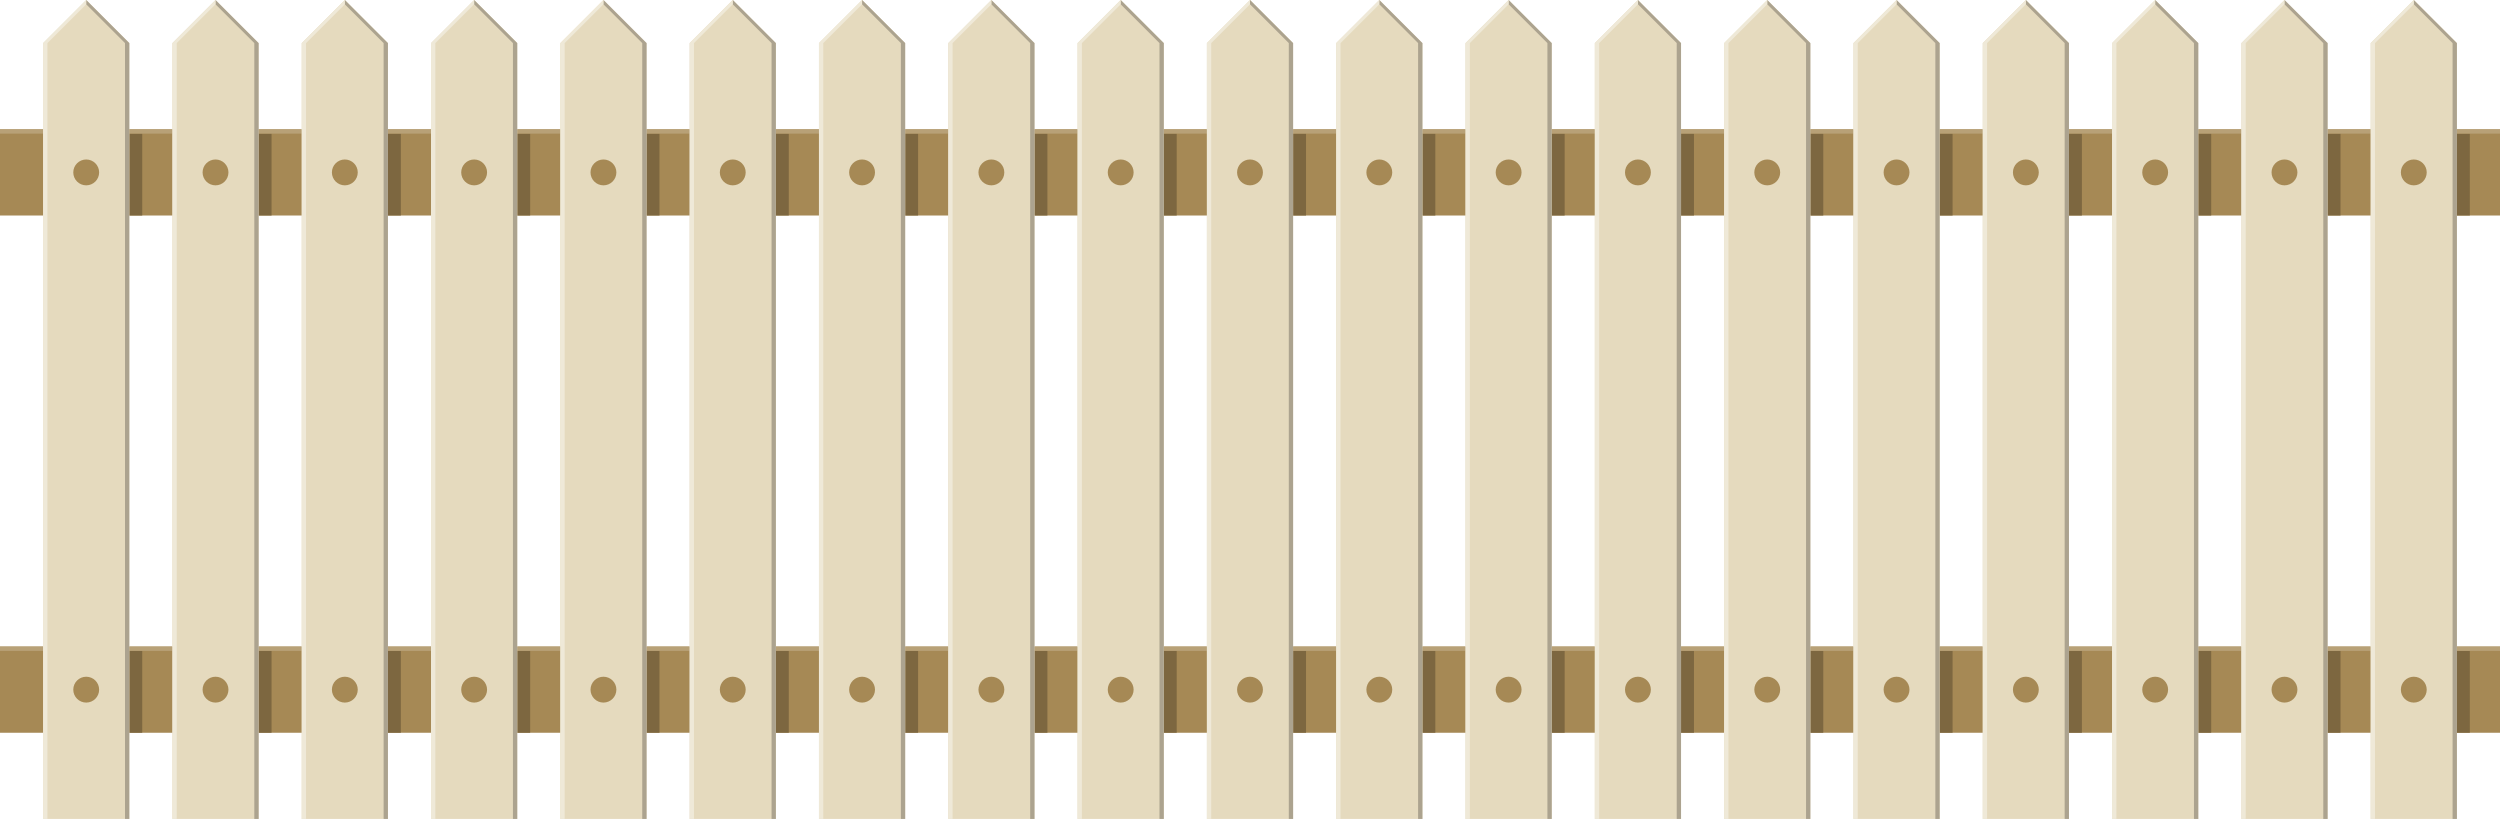 <svg xmlns="http://www.w3.org/2000/svg" width="870" height="285" viewBox="0 0 870 285">
  <defs>
    <style>
      .cls-1 {
        fill: #a68955;
      }

      .cls-2 {
        fill: #7d6740;
      }

      .cls-3 {
        fill: #b8a177;
      }

      .cls-4 {
        fill: #e5dabe;
      }

      .cls-5 {
        fill: #aca38f;
      }

      .cls-6 {
        fill: #efe9d8;
      }
    </style>
  </defs>
  <title>забор_žogs_fence</title>
  <g id="Слой_2" data-name="Слой 2">
    <g id="picture">
      <g id="fence">
        <g id="background">
          <rect class="cls-1" y="225" width="870" height="30"/>
          <rect class="cls-1" y="45" width="870" height="30"/>
        </g>
        <g id="shadow">
          <rect class="cls-2" x="45" y="46.5" width="4.5" height="28.5"/>
          <rect class="cls-2" x="90" y="46.5" width="4.5" height="28.5"/>
          <rect class="cls-2" x="135" y="46.5" width="4.5" height="28.5"/>
          <rect class="cls-2" x="180" y="46.5" width="4.5" height="28.5"/>
          <rect class="cls-2" x="225" y="46.5" width="4.5" height="28.5"/>
          <rect class="cls-2" x="270" y="46.5" width="4.5" height="28.5"/>
          <rect class="cls-2" x="315" y="46.5" width="4.5" height="28.5"/>
          <rect class="cls-2" x="360" y="46.5" width="4.5" height="28.5"/>
          <rect class="cls-2" x="405" y="46.5" width="4.5" height="28.5"/>
          <rect class="cls-2" x="450" y="46.5" width="4.5" height="28.5"/>
          <rect class="cls-2" x="495" y="46.5" width="4.5" height="28.5"/>
          <rect class="cls-2" x="540" y="46.5" width="4.5" height="28.5"/>
          <rect class="cls-2" x="585" y="46.5" width="4.5" height="28.5"/>
          <rect class="cls-2" x="630" y="46.5" width="4.5" height="28.5"/>
          <rect class="cls-2" x="675" y="46.5" width="4.5" height="28.5"/>
          <rect class="cls-2" x="720" y="46.5" width="4.5" height="28.5"/>
          <rect class="cls-2" x="765" y="46.5" width="4.5" height="28.5"/>
          <rect class="cls-2" x="810" y="46.5" width="4.5" height="28.5"/>
          <rect class="cls-2" x="855" y="46.5" width="4.5" height="28.5"/>
          <rect class="cls-2" x="45" y="226.5" width="4.5" height="28.5"/>
          <rect class="cls-2" x="90" y="226.5" width="4.5" height="28.5"/>
          <rect class="cls-2" x="135" y="226.5" width="4.5" height="28.5"/>
          <rect class="cls-2" x="180" y="226.5" width="4.5" height="28.5"/>
          <rect class="cls-2" x="225" y="226.5" width="4.5" height="28.5"/>
          <rect class="cls-2" x="270" y="226.5" width="4.5" height="28.5"/>
          <rect class="cls-2" x="315" y="226.5" width="4.5" height="28.5"/>
          <rect class="cls-2" x="360" y="226.5" width="4.5" height="28.5"/>
          <rect class="cls-2" x="405" y="226.5" width="4.5" height="28.5"/>
          <rect class="cls-2" x="450" y="226.5" width="4.5" height="28.5"/>
          <rect class="cls-2" x="495" y="226.5" width="4.5" height="28.5"/>
          <rect class="cls-2" x="540" y="226.5" width="4.5" height="28.5"/>
          <rect class="cls-2" x="585" y="226.5" width="4.5" height="28.5"/>
          <rect class="cls-2" x="630" y="226.5" width="4.5" height="28.5"/>
          <rect class="cls-2" x="675" y="226.5" width="4.5" height="28.5"/>
          <rect class="cls-2" x="720" y="226.5" width="4.5" height="28.5"/>
          <rect class="cls-2" x="765" y="226.5" width="4.5" height="28.5"/>
          <rect class="cls-2" x="810" y="226.5" width="4.5" height="28.5"/>
          <rect class="cls-2" x="855" y="226.5" width="4.5" height="28.5"/>
        </g>
        <g id="light">
          <rect class="cls-3" x="45" y="45" width="15" height="1.5"/>
          <rect class="cls-3" x="90" y="45" width="15" height="1.5"/>
          <rect class="cls-3" x="135" y="45" width="15" height="1.5"/>
          <rect class="cls-3" x="180" y="45" width="15" height="1.5"/>
          <rect class="cls-3" x="225" y="45" width="15" height="1.5"/>
          <rect class="cls-3" x="270" y="45" width="15" height="1.5"/>
          <rect class="cls-3" x="315" y="45" width="15" height="1.5"/>
          <rect class="cls-3" x="360" y="45" width="15" height="1.5"/>
          <rect class="cls-3" x="405" y="45" width="15" height="1.5"/>
          <rect class="cls-3" x="450" y="45" width="15" height="1.5"/>
          <rect class="cls-3" x="495" y="45" width="15" height="1.5"/>
          <rect class="cls-3" x="540" y="45" width="15" height="1.5"/>
          <rect class="cls-3" x="585" y="45" width="15" height="1.5"/>
          <rect class="cls-3" x="630" y="45" width="15" height="1.5"/>
          <rect class="cls-3" x="675" y="45" width="15" height="1.5"/>
          <rect class="cls-3" x="720" y="45" width="15" height="1.5"/>
          <rect class="cls-3" x="765" y="45" width="15" height="1.5"/>
          <rect class="cls-3" x="810" y="45" width="15" height="1.5"/>
          <rect class="cls-3" x="855" y="45" width="15" height="1.5"/>
          <rect class="cls-3" y="45" width="15" height="1.5"/>
          <rect class="cls-3" x="45" y="225" width="15" height="1.5"/>
          <rect class="cls-3" x="90" y="225" width="15" height="1.5"/>
          <rect class="cls-3" x="135" y="225" width="15" height="1.5"/>
          <rect class="cls-3" x="180" y="225" width="15" height="1.5"/>
          <rect class="cls-3" x="225" y="225" width="15" height="1.5"/>
          <rect class="cls-3" x="270" y="225" width="15" height="1.5"/>
          <rect class="cls-3" x="315" y="225" width="15" height="1.5"/>
          <rect class="cls-3" x="360" y="225" width="15" height="1.5"/>
          <rect class="cls-3" x="405" y="225" width="15" height="1.5"/>
          <rect class="cls-3" x="450" y="225" width="15" height="1.5"/>
          <rect class="cls-3" x="495" y="225" width="15" height="1.5"/>
          <rect class="cls-3" x="540" y="225" width="15" height="1.5"/>
          <rect class="cls-3" x="585" y="225" width="15" height="1.5"/>
          <rect class="cls-3" x="630" y="225" width="15" height="1.5"/>
          <rect class="cls-3" x="675" y="225" width="15" height="1.5"/>
          <rect class="cls-3" x="720" y="225" width="15" height="1.5"/>
          <rect class="cls-3" x="765" y="225" width="15" height="1.5"/>
          <rect class="cls-3" x="810" y="225" width="15" height="1.5"/>
          <rect class="cls-3" x="855" y="225" width="15" height="1.5"/>
          <rect class="cls-3" y="225" width="15" height="1.5"/>
        </g>
        <g id="background-2" data-name="background">
          <polygon class="cls-4" points="450 15 435 0 420 15 420 285 450 285 450 15"/>
          <polygon class="cls-4" points="495 15 480 0 465 15 465 285 495 285 495 15"/>
          <polygon class="cls-4" points="540 15 525 0 510 15 510 285 540 285 540 15"/>
          <polygon class="cls-4" points="315 15 300 0 285 15 285 285 315 285 315 15"/>
          <polygon class="cls-4" points="360 15 345 0 330 15 330 285 360 285 360 15"/>
          <polygon class="cls-4" points="405 15 390 0 375 15 375 285 405 285 405 15"/>
          <polygon class="cls-4" points="180 15 165 0 150 15 150 285 180 285 180 15"/>
          <polygon class="cls-4" points="225 15 210 0 195 15 195 285 225 285 225 15"/>
          <polygon class="cls-4" points="270 15 255 0 240 15 240 285 270 285 270 15"/>
          <polygon class="cls-4" points="45 15 30 0 15 15 15 285 45 285 45 15"/>
          <polygon class="cls-4" points="90 15 75 0 60 15 60 285 90 285 90 15"/>
          <polygon class="cls-4" points="135 15 120 0 105 15 105 285 135 285 135 15"/>
          <polygon class="cls-4" points="720 15 705 0 690 15 690 285 720 285 720 15"/>
          <polygon class="cls-4" points="765 15 750 0 735 15 735 285 765 285 765 15"/>
          <polygon class="cls-4" points="810 15 795 0 780 15 780 285 810 285 810 15"/>
          <polygon class="cls-4" points="585 15 570 0 555 15 555 285 585 285 585 15"/>
          <polygon class="cls-4" points="630 15 615 0 600 15 600 285 630 285 630 15"/>
          <polygon class="cls-4" points="675 15 660 0 645 15 645 285 675 285 675 15"/>
          <polygon class="cls-4" points="855 15 840 0 825 15 825 285 855 285 855 15"/>
        </g>
        <g id="shadow-2" data-name="shadow">
          <polygon class="cls-5" points="435 0 435 1.5 448.5 15 448.5 285 450 285 450 15 435 0"/>
          <polygon class="cls-5" points="480 0 480 1.5 493.5 15 493.5 285 495 285 495 15 480 0"/>
          <polygon class="cls-5" points="525 0 525 1.5 538.5 15 538.5 285 540 285 540 15 525 0"/>
          <polygon class="cls-5" points="300 0 300 1.5 313.5 15 313.5 285 315 285 315 15 300 0"/>
          <polygon class="cls-5" points="345 0 345 1.5 358.5 15 358.5 285 360 285 360 15 345 0"/>
          <polygon class="cls-5" points="390 0 390 1.5 403.5 15 403.5 285 405 285 405 15 390 0"/>
          <polygon class="cls-5" points="165 0 165 1.5 178.5 15 178.5 285 180 285 180 15 165 0"/>
          <polygon class="cls-5" points="210 0 210 1.5 223.5 15 223.5 285 225 285 225 15 210 0"/>
          <polygon class="cls-5" points="255 0 255 1.5 268.5 15 268.5 285 270 285 270 15 255 0"/>
          <polygon class="cls-5" points="30 0 30 1.5 43.5 15 43.5 285 45 285 45 15 30 0"/>
          <polygon class="cls-5" points="75 0 75 1.5 88.5 15 88.5 285 90 285 90 15 75 0"/>
          <polygon class="cls-5" points="120 0 120 1.5 133.5 15 133.5 285 135 285 135 15 120 0"/>
          <polygon class="cls-5" points="705 0 705 1.5 718.5 15 718.5 285 720 285 720 15 705 0"/>
          <polygon class="cls-5" points="750 0 750 1.5 763.5 15 763.5 285 765 285 765 15 750 0"/>
          <polygon class="cls-5" points="795 0 795 1.5 808.5 15 808.5 285 810 285 810 15 795 0"/>
          <polygon class="cls-5" points="570 0 570 1.5 583.5 15 583.5 285 585 285 585 15 570 0"/>
          <polygon class="cls-5" points="615 0 615 1.5 628.5 15 628.5 285 630 285 630 15 615 0"/>
          <polygon class="cls-5" points="660 0 660 1.5 673.5 15 673.5 285 675 285 675 15 660 0"/>
          <polygon class="cls-5" points="840 0 840 1.5 853.5 15 853.5 285 855 285 855 15 840 0"/>
        </g>
        <g id="light-2" data-name="light">
          <polygon class="cls-6" points="435 0 435 1.5 421.5 15 421.5 285 420 285 420 15 435 0"/>
          <polygon class="cls-6" points="480 0 480 1.5 466.5 15 466.5 285 465 285 465 15 480 0"/>
          <polygon class="cls-6" points="525 0 525 1.5 511.5 15 511.5 285 510 285 510 15 525 0"/>
          <polygon class="cls-6" points="300 0 300 1.5 286.5 15 286.5 285 285 285 285 15 300 0"/>
          <polygon class="cls-6" points="345 0 345 1.5 331.5 15 331.5 285 330 285 330 15 345 0"/>
          <polygon class="cls-6" points="390 0 390 1.5 376.5 15 376.5 285 375 285 375 15 390 0"/>
          <polygon class="cls-6" points="165 0 165 1.5 151.5 15 151.5 285 150 285 150 15 165 0"/>
          <polygon class="cls-6" points="210 0 210 1.5 196.5 15 196.5 285 195 285 195 15 210 0"/>
          <polygon class="cls-6" points="255 0 255 1.5 241.5 15 241.5 285 240 285 240 15 255 0"/>
          <polygon class="cls-6" points="30 0 30 1.5 16.5 15 16.5 285 15 285 15 15 30 0"/>
          <polygon class="cls-6" points="75 0 75 1.5 61.5 15 61.5 285 60 285 60 15 75 0"/>
          <polygon class="cls-6" points="120 0 120 1.5 106.5 15 106.5 285 105 285 105 15 120 0"/>
          <polygon class="cls-6" points="705 0 705 1.5 691.5 15 691.5 285 690 285 690 15 705 0"/>
          <polygon class="cls-6" points="750 0 750 1.5 736.5 15 736.5 285 735 285 735 15 750 0"/>
          <polygon class="cls-6" points="795 0 795 1.5 781.5 15 781.5 285 780 285 780 15 795 0"/>
          <polygon class="cls-6" points="570 0 570 1.5 556.5 15 556.5 285 555 285 555 15 570 0"/>
          <polygon class="cls-6" points="615 0 615 1.5 601.5 15 601.5 285 600 285 600 15 615 0"/>
          <polygon class="cls-6" points="660 0 660 1.5 646.5 15 646.5 285 645 285 645 15 660 0"/>
          <polygon class="cls-6" points="840 0 840 1.5 826.5 15 826.5 285 825 285 825 15 840 0"/>
        </g>
        <g id="screws">
          <circle class="cls-1" cx="30" cy="60" r="4.5"/>
          <circle class="cls-1" cx="75" cy="60" r="4.5"/>
          <circle class="cls-1" cx="120" cy="60" r="4.5"/>
          <circle class="cls-1" cx="165" cy="60" r="4.5"/>
          <circle class="cls-1" cx="210" cy="60" r="4.5"/>
          <circle class="cls-1" cx="255" cy="60" r="4.5"/>
          <circle class="cls-1" cx="300" cy="60" r="4.5"/>
          <circle class="cls-1" cx="345" cy="60" r="4.5"/>
          <circle class="cls-1" cx="390" cy="60" r="4.5"/>
          <circle class="cls-1" cx="435" cy="60" r="4.5"/>
          <circle class="cls-1" cx="480" cy="60" r="4.5"/>
          <circle class="cls-1" cx="525" cy="60" r="4.5"/>
          <circle class="cls-1" cx="570" cy="60" r="4.5"/>
          <circle class="cls-1" cx="615" cy="60" r="4.5"/>
          <circle class="cls-1" cx="660" cy="60" r="4.5"/>
          <circle class="cls-1" cx="705" cy="60" r="4.5"/>
          <circle class="cls-1" cx="750" cy="60" r="4.5"/>
          <circle class="cls-1" cx="795" cy="60" r="4.5"/>
          <circle class="cls-1" cx="840" cy="60" r="4.5"/>
          <circle class="cls-1" cx="30" cy="240" r="4.5"/>
          <circle class="cls-1" cx="75" cy="240" r="4.5"/>
          <circle class="cls-1" cx="120" cy="240" r="4.5"/>
          <circle class="cls-1" cx="165" cy="240" r="4.5"/>
          <circle class="cls-1" cx="210" cy="240" r="4.5"/>
          <circle class="cls-1" cx="255" cy="240" r="4.5"/>
          <circle class="cls-1" cx="300" cy="240" r="4.5"/>
          <circle class="cls-1" cx="345" cy="240" r="4.5"/>
          <circle class="cls-1" cx="390" cy="240" r="4.5"/>
          <circle class="cls-1" cx="435" cy="240" r="4.5"/>
          <circle class="cls-1" cx="480" cy="240" r="4.5"/>
          <circle class="cls-1" cx="525" cy="240" r="4.5"/>
          <circle class="cls-1" cx="570" cy="240" r="4.5"/>
          <circle class="cls-1" cx="615" cy="240" r="4.5"/>
          <circle class="cls-1" cx="660" cy="240" r="4.5"/>
          <circle class="cls-1" cx="705" cy="240" r="4.5"/>
          <circle class="cls-1" cx="750" cy="240" r="4.5"/>
          <circle class="cls-1" cx="795" cy="240" r="4.5"/>
          <circle class="cls-1" cx="840" cy="240" r="4.5"/>
        </g>
      </g>
    </g>
  </g>
</svg>

